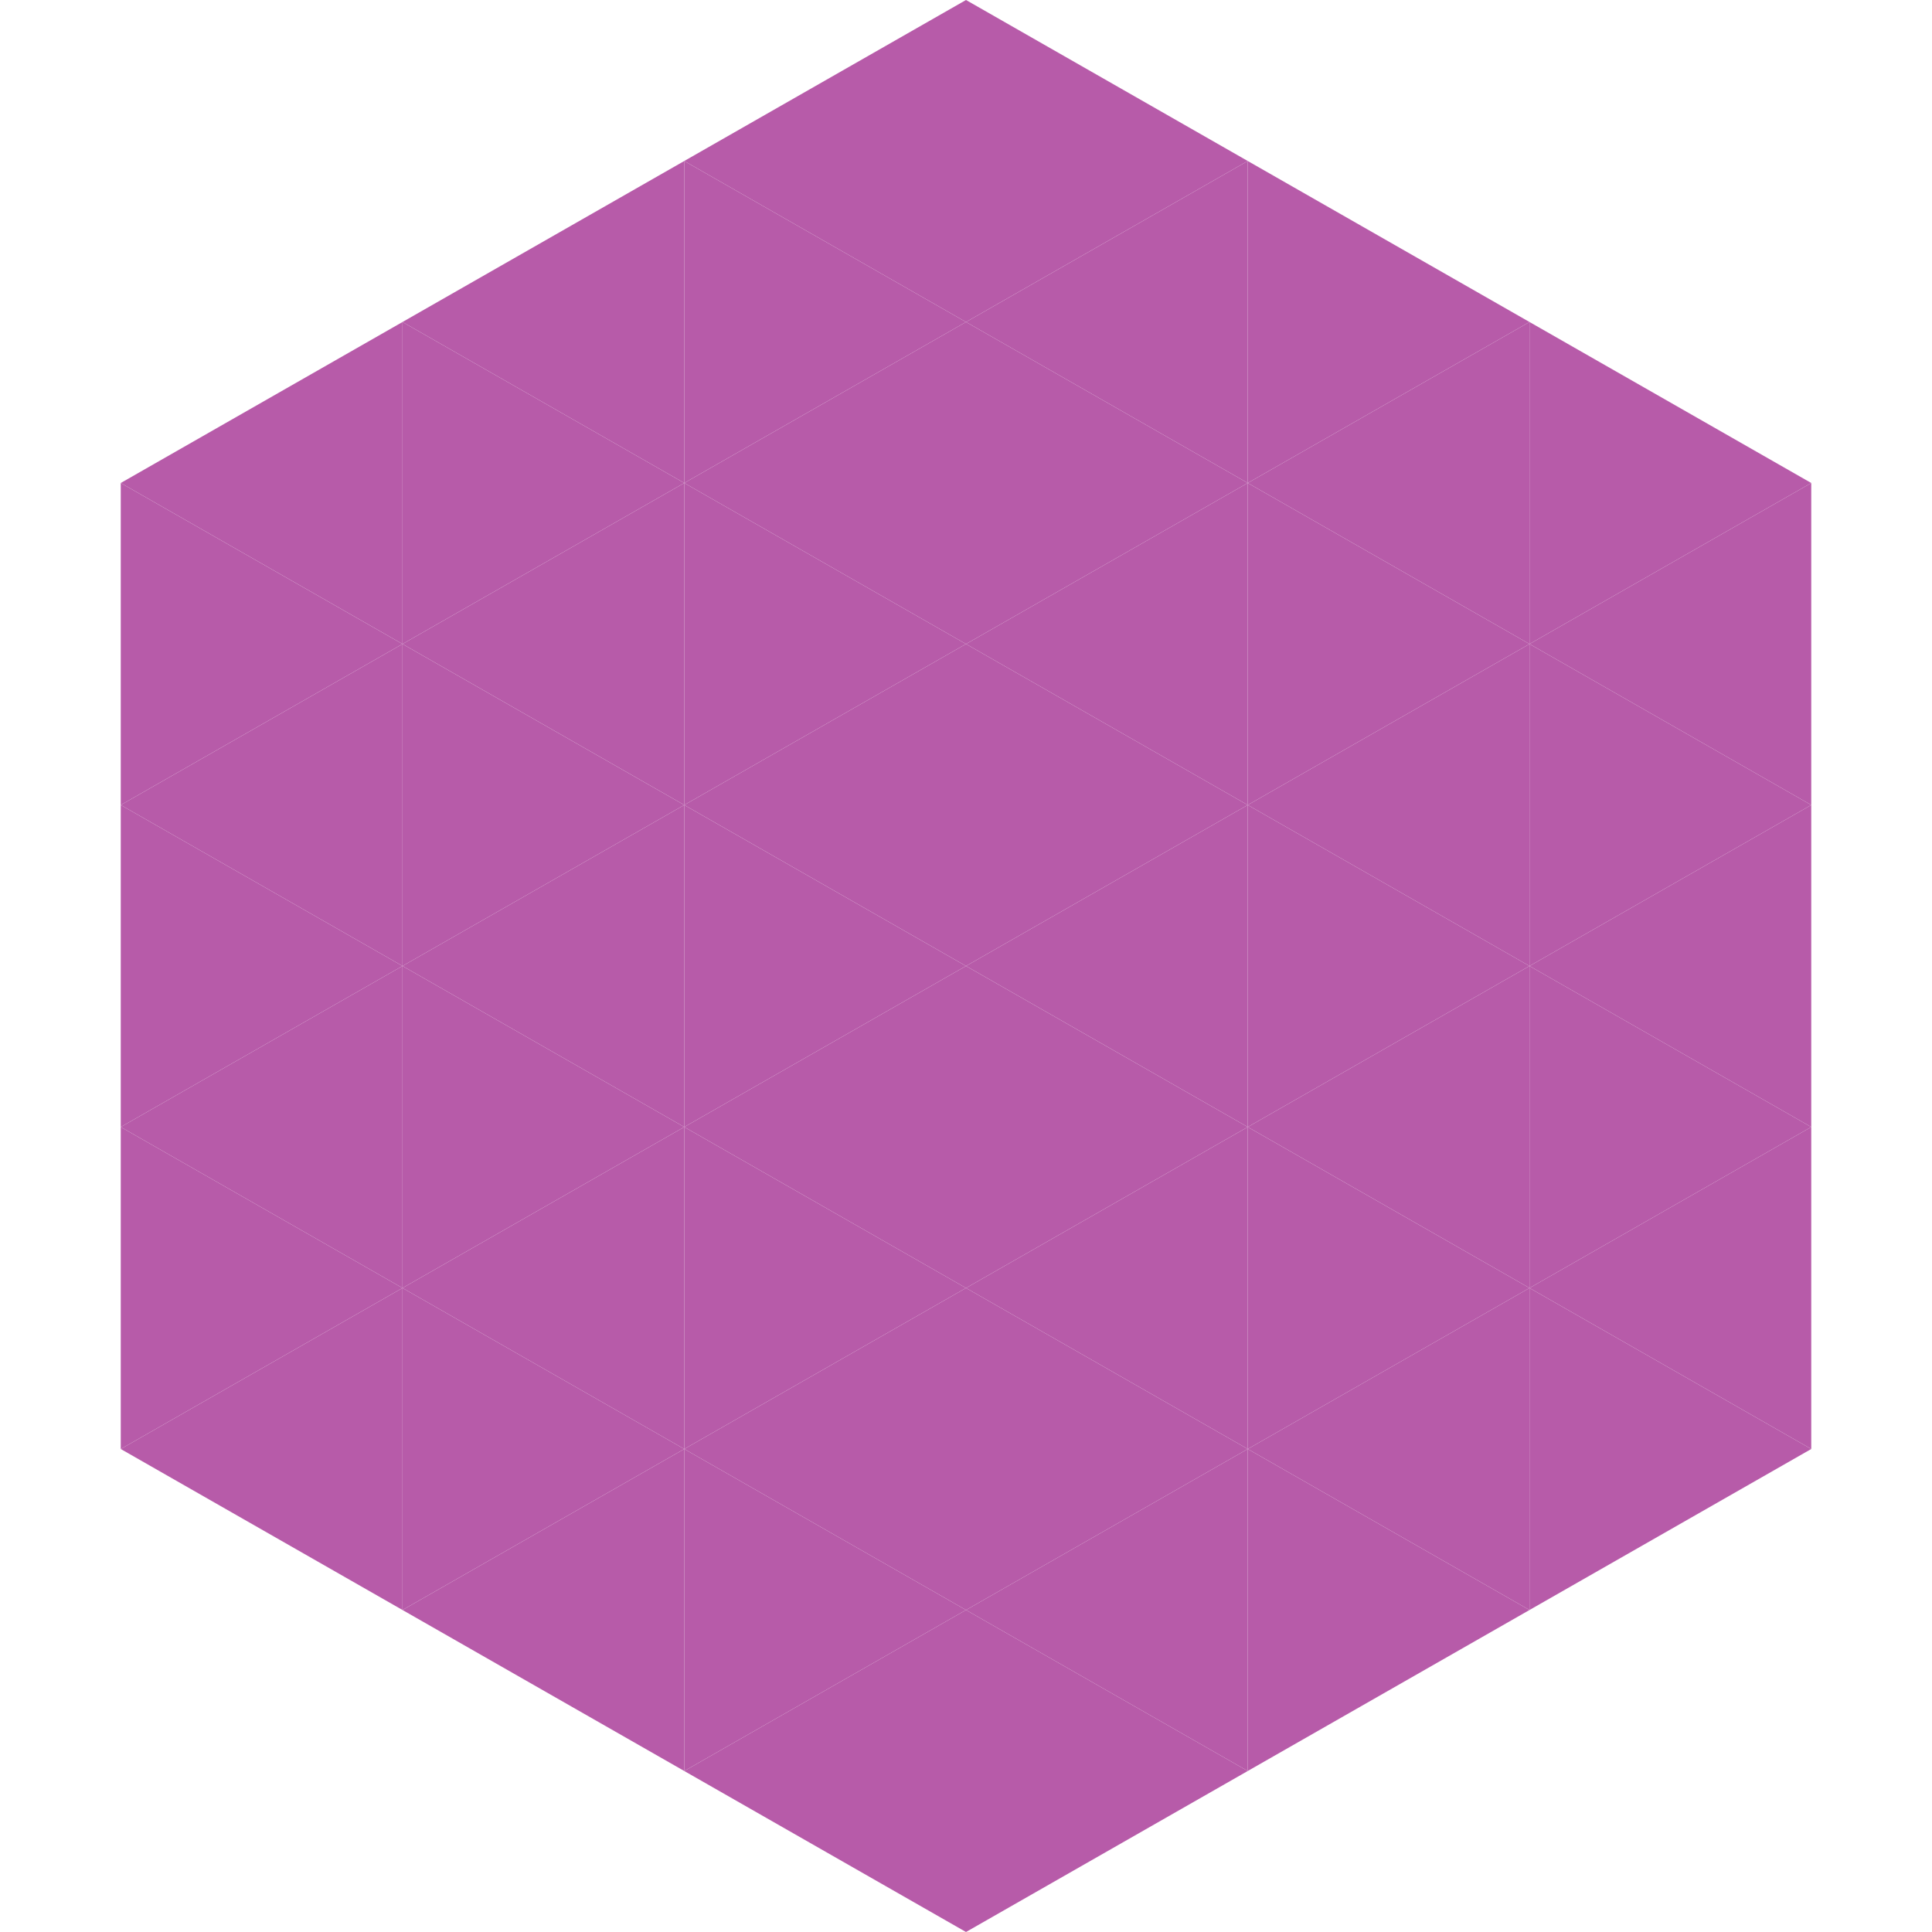 <?xml version="1.0"?>
<!-- Generated by SVGo -->
<svg width="240" height="240"
     xmlns="http://www.w3.org/2000/svg"
     xmlns:xlink="http://www.w3.org/1999/xlink">
<polygon points="50,40 15,60 50,80" style="fill:rgb(183,91,169)" />
<polygon points="190,40 225,60 190,80" style="fill:rgb(183,91,169)" />
<polygon points="15,60 50,80 15,100" style="fill:rgb(183,91,169)" />
<polygon points="225,60 190,80 225,100" style="fill:rgb(183,91,169)" />
<polygon points="50,80 15,100 50,120" style="fill:rgb(183,91,169)" />
<polygon points="190,80 225,100 190,120" style="fill:rgb(183,91,169)" />
<polygon points="15,100 50,120 15,140" style="fill:rgb(183,91,169)" />
<polygon points="225,100 190,120 225,140" style="fill:rgb(183,91,169)" />
<polygon points="50,120 15,140 50,160" style="fill:rgb(183,91,169)" />
<polygon points="190,120 225,140 190,160" style="fill:rgb(183,91,169)" />
<polygon points="15,140 50,160 15,180" style="fill:rgb(183,91,169)" />
<polygon points="225,140 190,160 225,180" style="fill:rgb(183,91,169)" />
<polygon points="50,160 15,180 50,200" style="fill:rgb(183,91,169)" />
<polygon points="190,160 225,180 190,200" style="fill:rgb(183,91,169)" />
<polygon points="15,180 50,200 15,220" style="fill:rgb(255,255,255); fill-opacity:0" />
<polygon points="225,180 190,200 225,220" style="fill:rgb(255,255,255); fill-opacity:0" />
<polygon points="50,0 85,20 50,40" style="fill:rgb(255,255,255); fill-opacity:0" />
<polygon points="190,0 155,20 190,40" style="fill:rgb(255,255,255); fill-opacity:0" />
<polygon points="85,20 50,40 85,60" style="fill:rgb(183,91,169)" />
<polygon points="155,20 190,40 155,60" style="fill:rgb(183,91,169)" />
<polygon points="50,40 85,60 50,80" style="fill:rgb(183,91,169)" />
<polygon points="190,40 155,60 190,80" style="fill:rgb(183,91,169)" />
<polygon points="85,60 50,80 85,100" style="fill:rgb(183,91,169)" />
<polygon points="155,60 190,80 155,100" style="fill:rgb(183,91,169)" />
<polygon points="50,80 85,100 50,120" style="fill:rgb(183,91,169)" />
<polygon points="190,80 155,100 190,120" style="fill:rgb(183,91,169)" />
<polygon points="85,100 50,120 85,140" style="fill:rgb(183,91,169)" />
<polygon points="155,100 190,120 155,140" style="fill:rgb(183,91,169)" />
<polygon points="50,120 85,140 50,160" style="fill:rgb(183,91,169)" />
<polygon points="190,120 155,140 190,160" style="fill:rgb(183,91,169)" />
<polygon points="85,140 50,160 85,180" style="fill:rgb(183,91,169)" />
<polygon points="155,140 190,160 155,180" style="fill:rgb(183,91,169)" />
<polygon points="50,160 85,180 50,200" style="fill:rgb(183,91,169)" />
<polygon points="190,160 155,180 190,200" style="fill:rgb(183,91,169)" />
<polygon points="85,180 50,200 85,220" style="fill:rgb(183,91,169)" />
<polygon points="155,180 190,200 155,220" style="fill:rgb(183,91,169)" />
<polygon points="120,0 85,20 120,40" style="fill:rgb(183,91,169)" />
<polygon points="120,0 155,20 120,40" style="fill:rgb(183,91,169)" />
<polygon points="85,20 120,40 85,60" style="fill:rgb(183,91,169)" />
<polygon points="155,20 120,40 155,60" style="fill:rgb(183,91,169)" />
<polygon points="120,40 85,60 120,80" style="fill:rgb(183,91,169)" />
<polygon points="120,40 155,60 120,80" style="fill:rgb(183,91,169)" />
<polygon points="85,60 120,80 85,100" style="fill:rgb(183,91,169)" />
<polygon points="155,60 120,80 155,100" style="fill:rgb(183,91,169)" />
<polygon points="120,80 85,100 120,120" style="fill:rgb(183,91,169)" />
<polygon points="120,80 155,100 120,120" style="fill:rgb(183,91,169)" />
<polygon points="85,100 120,120 85,140" style="fill:rgb(183,91,169)" />
<polygon points="155,100 120,120 155,140" style="fill:rgb(183,91,169)" />
<polygon points="120,120 85,140 120,160" style="fill:rgb(183,91,169)" />
<polygon points="120,120 155,140 120,160" style="fill:rgb(183,91,169)" />
<polygon points="85,140 120,160 85,180" style="fill:rgb(183,91,169)" />
<polygon points="155,140 120,160 155,180" style="fill:rgb(183,91,169)" />
<polygon points="120,160 85,180 120,200" style="fill:rgb(183,91,169)" />
<polygon points="120,160 155,180 120,200" style="fill:rgb(183,91,169)" />
<polygon points="85,180 120,200 85,220" style="fill:rgb(183,91,169)" />
<polygon points="155,180 120,200 155,220" style="fill:rgb(183,91,169)" />
<polygon points="120,200 85,220 120,240" style="fill:rgb(183,91,169)" />
<polygon points="120,200 155,220 120,240" style="fill:rgb(183,91,169)" />
<polygon points="85,220 120,240 85,260" style="fill:rgb(255,255,255); fill-opacity:0" />
<polygon points="155,220 120,240 155,260" style="fill:rgb(255,255,255); fill-opacity:0" />
</svg>
